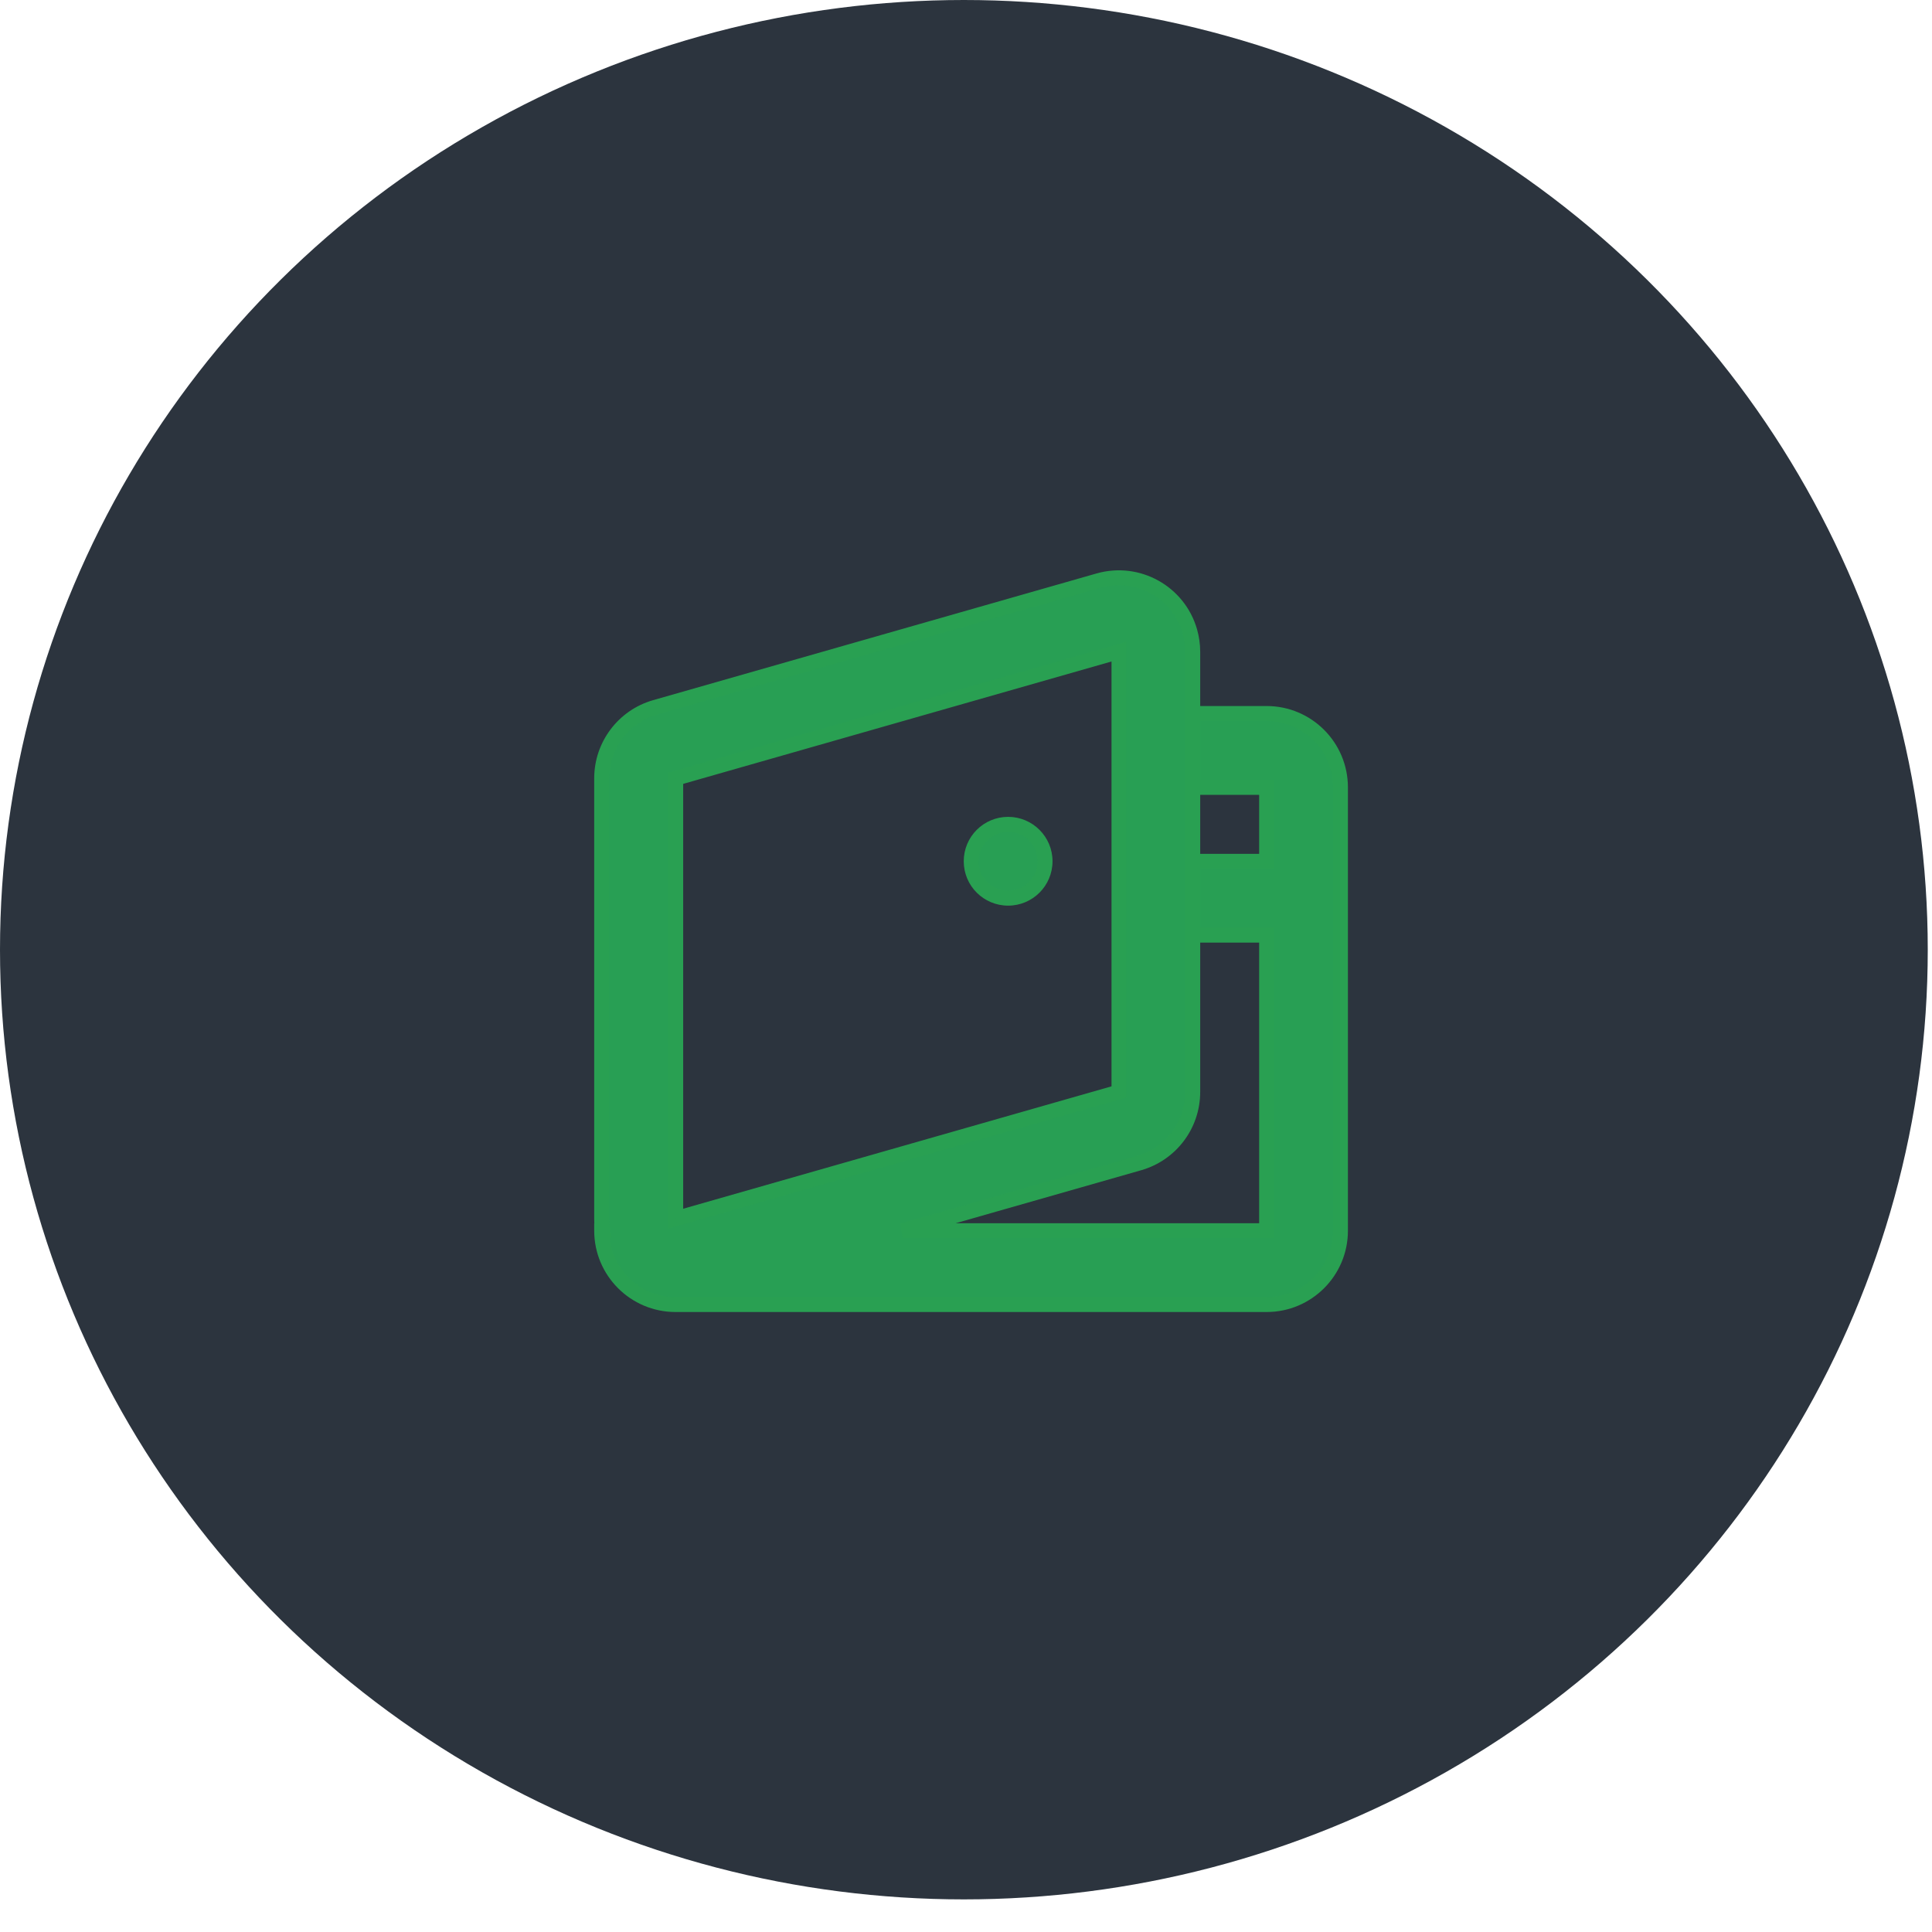 <svg width="41" height="41" viewBox="0 0 41 41" fill="none" xmlns="http://www.w3.org/2000/svg">
<ellipse cx="20.455" cy="20.154" rx="20.455" ry="20.154" fill="#2C343E"/>
<path fill-rule="evenodd" clip-rule="evenodd" d="M23.313 12.322C24.145 12.084 25.013 12.566 25.251 13.399C25.291 13.539 25.311 13.684 25.311 13.829V23.174C25.311 23.874 24.847 24.489 24.174 24.681L19.151 26.117H26.879V19.846H25.313V18.278H26.879V16.71H25.311V15.142H26.879C27.745 15.142 28.447 15.844 28.447 16.71V26.117C28.447 26.983 27.745 27.685 26.879 27.685H14.336C13.47 27.685 12.769 26.983 12.769 26.117H12.789C12.776 26.032 12.769 25.947 12.769 25.862V16.517C12.769 15.817 13.233 15.202 13.906 15.01L23.313 12.322ZM14.339 16.516V25.861L23.747 23.173V13.828L14.339 16.516ZM22.178 18.277C22.178 18.71 21.827 19.061 21.394 19.061C20.961 19.061 20.61 18.71 20.61 18.277C20.61 17.844 20.961 17.493 21.394 17.493C21.827 17.493 22.178 17.844 22.178 18.277Z" fill="#289F54"/>
<path d="M25.251 13.399L25.403 13.355V13.355L25.251 13.399ZM23.313 12.322L23.356 12.474L23.313 12.322ZM24.174 24.681L24.218 24.834L24.174 24.681ZM19.151 26.117L19.107 25.965L19.151 26.275V26.117ZM26.879 26.117V26.275H27.038V26.117H26.879ZM26.879 19.846H27.038V19.688H26.879V19.846ZM25.313 19.846H25.155V20.004H25.313V19.846ZM25.313 18.278V18.12H25.155V18.278H25.313ZM26.879 18.278V18.436H27.038V18.278H26.879ZM26.879 16.71H27.038V16.551H26.879V16.71ZM25.311 16.71H25.153V16.868H25.311V16.71ZM25.311 15.142V14.983H25.153V15.142H25.311ZM12.769 26.117V25.959H12.61V26.117H12.769ZM12.789 26.117V26.275H12.976L12.945 26.091L12.789 26.117ZM13.906 15.01L13.862 14.858L13.906 15.01ZM14.339 25.861H14.181V26.07L14.383 26.013L14.339 25.861ZM14.339 16.516L14.296 16.364L14.181 16.397V16.516H14.339ZM23.747 23.173L23.79 23.325L23.905 23.292V23.173H23.747ZM23.747 13.828H23.905V13.619L23.703 13.676L23.747 13.828ZM25.403 13.355C25.141 12.439 24.186 11.908 23.269 12.17L23.356 12.474C24.105 12.26 24.885 12.694 25.099 13.442L25.403 13.355ZM25.47 13.829C25.47 13.669 25.447 13.509 25.403 13.355L25.099 13.442C25.135 13.568 25.153 13.698 25.153 13.829H25.47ZM25.47 23.174V13.829H25.153V23.174H25.47ZM24.218 24.834C24.959 24.622 25.47 23.945 25.47 23.174H25.153C25.153 23.803 24.736 24.357 24.131 24.529L24.218 24.834ZM19.194 26.269L24.218 24.834L24.131 24.529L19.107 25.965L19.194 26.269ZM26.879 25.959H19.151V26.275H26.879V25.959ZM26.721 19.846V26.117H27.038V19.846H26.721ZM25.313 20.004H26.879V19.688H25.313V20.004ZM25.155 18.278V19.846H25.471V18.278H25.155ZM26.879 18.12H25.313V18.436H26.879V18.12ZM26.721 16.71V18.278H27.038V16.71H26.721ZM25.311 16.868H26.879V16.551H25.311V16.868ZM25.153 15.142V16.71H25.47V15.142H25.153ZM26.879 14.983H25.311V15.3H26.879V14.983ZM28.605 16.71C28.605 15.756 27.833 14.983 26.879 14.983V15.3C27.658 15.3 28.289 15.931 28.289 16.71H28.605ZM28.605 26.117V16.71H28.289V26.117H28.605ZM26.879 27.843C27.833 27.843 28.605 27.07 28.605 26.117H28.289C28.289 26.895 27.658 27.526 26.879 27.526V27.843ZM14.336 27.843H26.879V27.526H14.336V27.843ZM12.61 26.117C12.61 27.07 13.383 27.843 14.336 27.843V27.526C13.558 27.526 12.927 26.895 12.927 26.117H12.61ZM12.789 25.959H12.769V26.275H12.789V25.959ZM12.61 25.862C12.61 25.956 12.618 26.05 12.633 26.142L12.945 26.091C12.933 26.015 12.927 25.939 12.927 25.862H12.61ZM12.61 16.517V25.862H12.927V16.517H12.61ZM13.862 14.858C13.121 15.069 12.61 15.747 12.61 16.517H12.927C12.927 15.888 13.344 15.335 13.949 15.162L13.862 14.858ZM23.269 12.17L13.862 14.858L13.949 15.162L23.356 12.474L23.269 12.17ZM14.498 25.861V16.516H14.181V25.861H14.498ZM23.703 23.021L14.296 25.709L14.383 26.013L23.79 23.325L23.703 23.021ZM23.588 13.828V23.173H23.905V13.828H23.588ZM14.383 16.668L23.79 13.98L23.703 13.676L14.296 16.364L14.383 16.668ZM21.394 19.219C21.914 19.219 22.336 18.798 22.336 18.277H22.02C22.02 18.623 21.739 18.903 21.394 18.903V19.219ZM20.452 18.277C20.452 18.798 20.873 19.219 21.394 19.219V18.903C21.048 18.903 20.768 18.623 20.768 18.277H20.452ZM21.394 17.335C20.873 17.335 20.452 17.757 20.452 18.277H20.768C20.768 17.932 21.048 17.652 21.394 17.652V17.335ZM22.336 18.277C22.336 17.757 21.914 17.335 21.394 17.335V17.652C21.739 17.652 22.02 17.932 22.02 18.277H22.336Z" fill="#29A052"/>
</svg>
